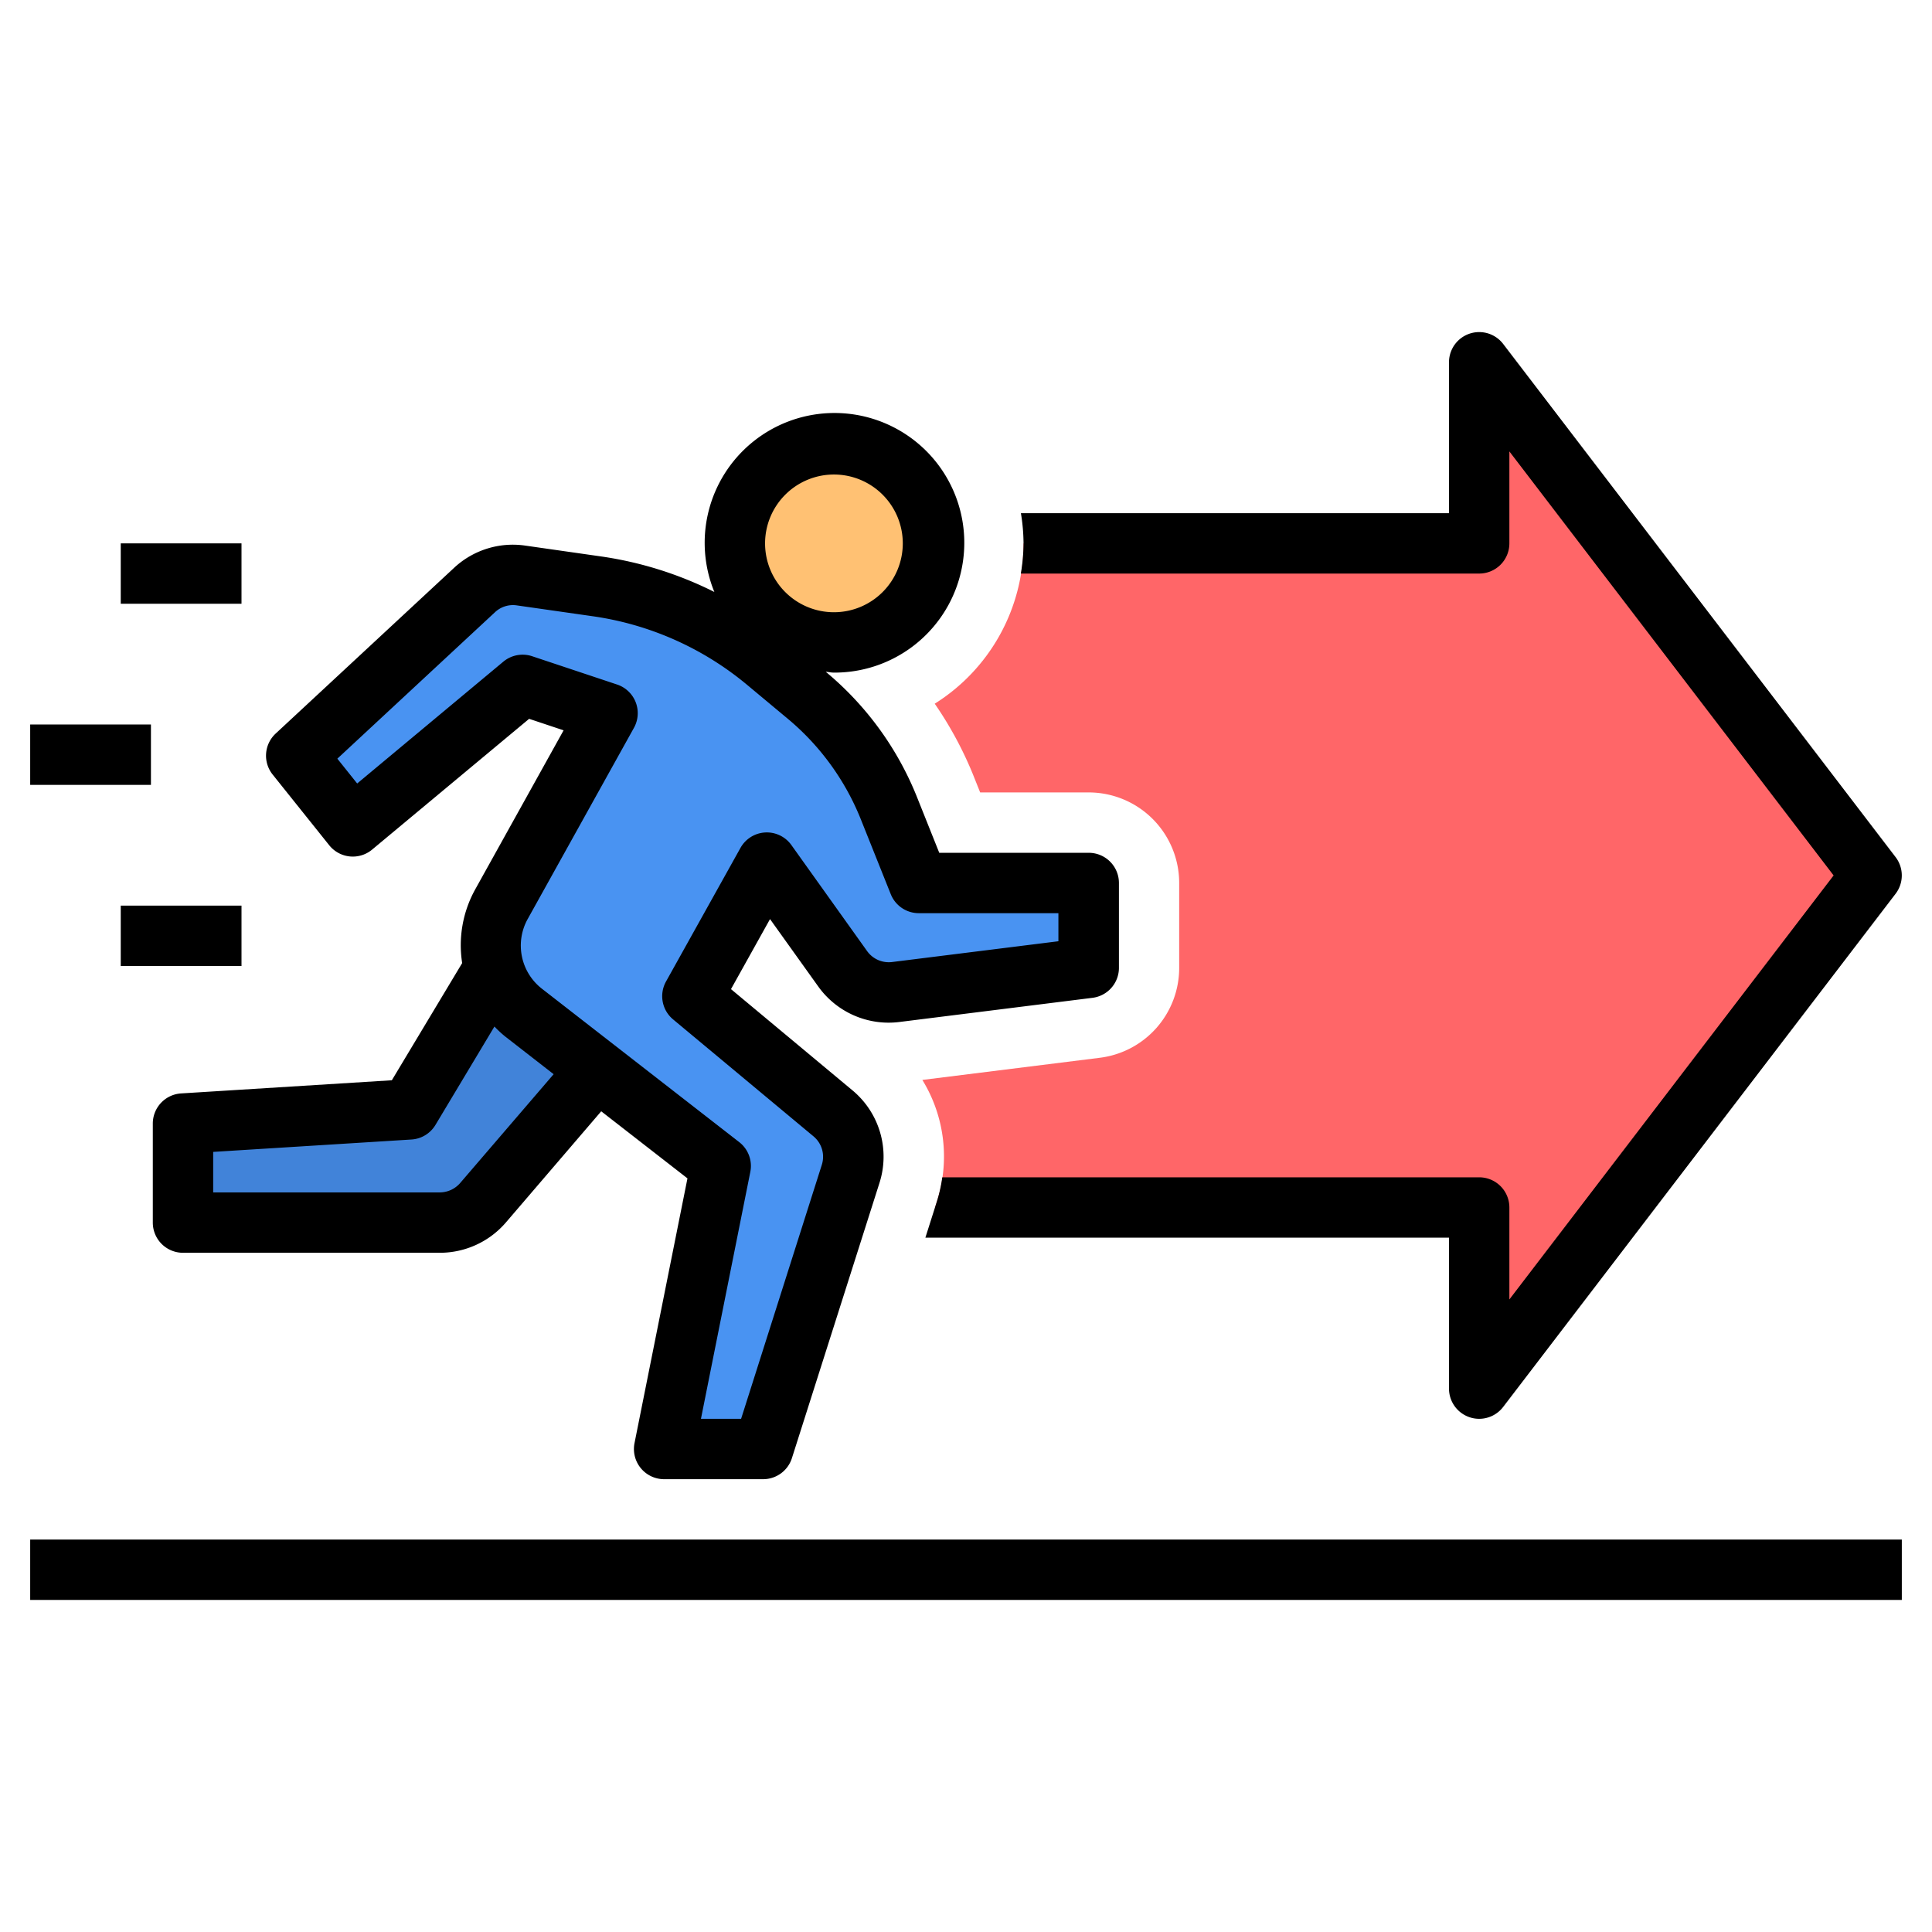 <svg xmlns="http://www.w3.org/2000/svg" id="Layer_1" height="512" viewBox="0 0 64 64" width="512" data-name="Layer 1"><path d="m30.375 29.25-.994-2.486a9.377 9.377 0 0 0 -2.7-3.72l-1.351-1.126a11.248 11.248 0 0 0 -5.611-2.494l-2.518-.36a1.875 1.875 0 0 0 -1.541.482l-5.91 5.485 1.875 2.344 5.625-4.687 2.813.937-3.516 6.328a2.81 2.81 0 0 0 -.242 2.125l-2.805 4.672-7.5.469v3.281h8.513a1.9 1.9 0 0 0 1.425-.656l3.777-4.405 4.1 3.186-1.877 9.375h3.281l2.9-9.112a1.874 1.874 0 0 0 -.582-2.007l-4.662-3.881 2.466-4.425 2.51 3.515a1.872 1.872 0 0 0 1.758.771l6.391-.8v-2.811z" fill="#4993f2"></path><path d="m19.72 35.439-3.78 4.4a1.88 1.88 0 0 1 -1.43.66h-8.51v-3.28l7.5-.47 2.8-4.67a2.765 2.765 0 0 0 .98 1.46z" fill="#4183d9"></path><circle cx="27.563" cy="18" fill="#ffc173" r="3.281"></circle><path d="m62 29-13-17v6h-15.094a6.276 6.276 0 0 1 -2.942 5.311 12.311 12.311 0 0 1 1.265 2.339l.24.6h3.593a3 3 0 0 1 3 3v2.812a3 3 0 0 1 -2.627 2.978l-5.881.734a4.844 4.844 0 0 1 .477 4.04l-.059.186h18.028v6z" fill="#ff6668"></path><path d="m4 18h4v2h-4z"></path><path d="m1 24h4v2h-4z"></path><path d="m4 30h4v2h-4z"></path><path d="m10.906 28a1 1 0 0 0 1.422.143l5.2-4.331 1.142.381-2.932 5.276a3.812 3.812 0 0 0 -.428 2.434l-2.33 3.882-6.98.436a1 1 0 0 0 -.938 1v3.279a1 1 0 0 0 1 1h8.513a2.885 2.885 0 0 0 2.184-1.005l3.157-3.682 2.857 2.222-1.753 8.765a1 1 0 0 0 .98 1.2h3.281a1 1 0 0 0 .953-.7l2.895-9.1a2.855 2.855 0 0 0 -.893-3.083l-4.021-3.351 1.293-2.32 1.592 2.225a2.867 2.867 0 0 0 2.7 1.183l6.391-.8a1 1 0 0 0 .875-.993v-2.811a1 1 0 0 0 -1-1h-4.952l-.742-1.857a10.423 10.423 0 0 0 -2.991-4.117l-.027-.022c.091.006.178.027.271.027a4.3 4.3 0 1 0 -3.961-2.671 12.252 12.252 0 0 0 -3.744-1.176l-2.518-.36a2.855 2.855 0 0 0 -2.363.739l-5.907 5.487a1 1 0 0 0 -.1 1.358zm4.337 11.19a.9.9 0 0 1 -.668.31h-7.513v-1.342l6.563-.41a1 1 0 0 0 .8-.483l1.954-3.26a3.673 3.673 0 0 0 .353.328l1.608 1.251zm12.382-23.471a2.281 2.281 0 1 1 -2.281 2.281 2.283 2.283 0 0 1 2.281-2.281zm-11.225 4.559a.868.868 0 0 1 .718-.224l2.518.36a10.242 10.242 0 0 1 5.112 2.272l1.352 1.127a8.4 8.4 0 0 1 2.414 3.323l.994 2.486a1 1 0 0 0 .929.628h4.624v.93l-5.514.689a.883.883 0 0 1 -.821-.36l-2.51-3.515a1 1 0 0 0 -1.687.094l-2.466 4.425a1 1 0 0 0 .234 1.256l4.656 3.878a.878.878 0 0 1 .271.938l-2.674 8.415h-1.33l1.635-8.179a1 1 0 0 0 -.366-.986l-6.534-5.08a1.811 1.811 0 0 1 -.472-2.316l3.517-6.328a1 1 0 0 0 -.558-1.435l-2.812-.937a1 1 0 0 0 -.957.18l-4.841 4.035-.657-.822z"></path><path d="m1 51h62v2h-62z"></path><path d="m49 19a1 1 0 0 0 1-1v-3.046l10.741 14.046-10.741 14.046v-3.046a1 1 0 0 0 -1-1h-17.786a4.872 4.872 0 0 1 -.183.814l-.377 1.186h17.346v5a1 1 0 0 0 .68.947.985.985 0 0 0 .32.053 1 1 0 0 0 .794-.393l13-17a1 1 0 0 0 0-1.214l-13-17a1 1 0 0 0 -1.794.607v5h-14.181a6.334 6.334 0 0 1 .087 1 6.228 6.228 0 0 1 -.089 1z"></path></svg>
